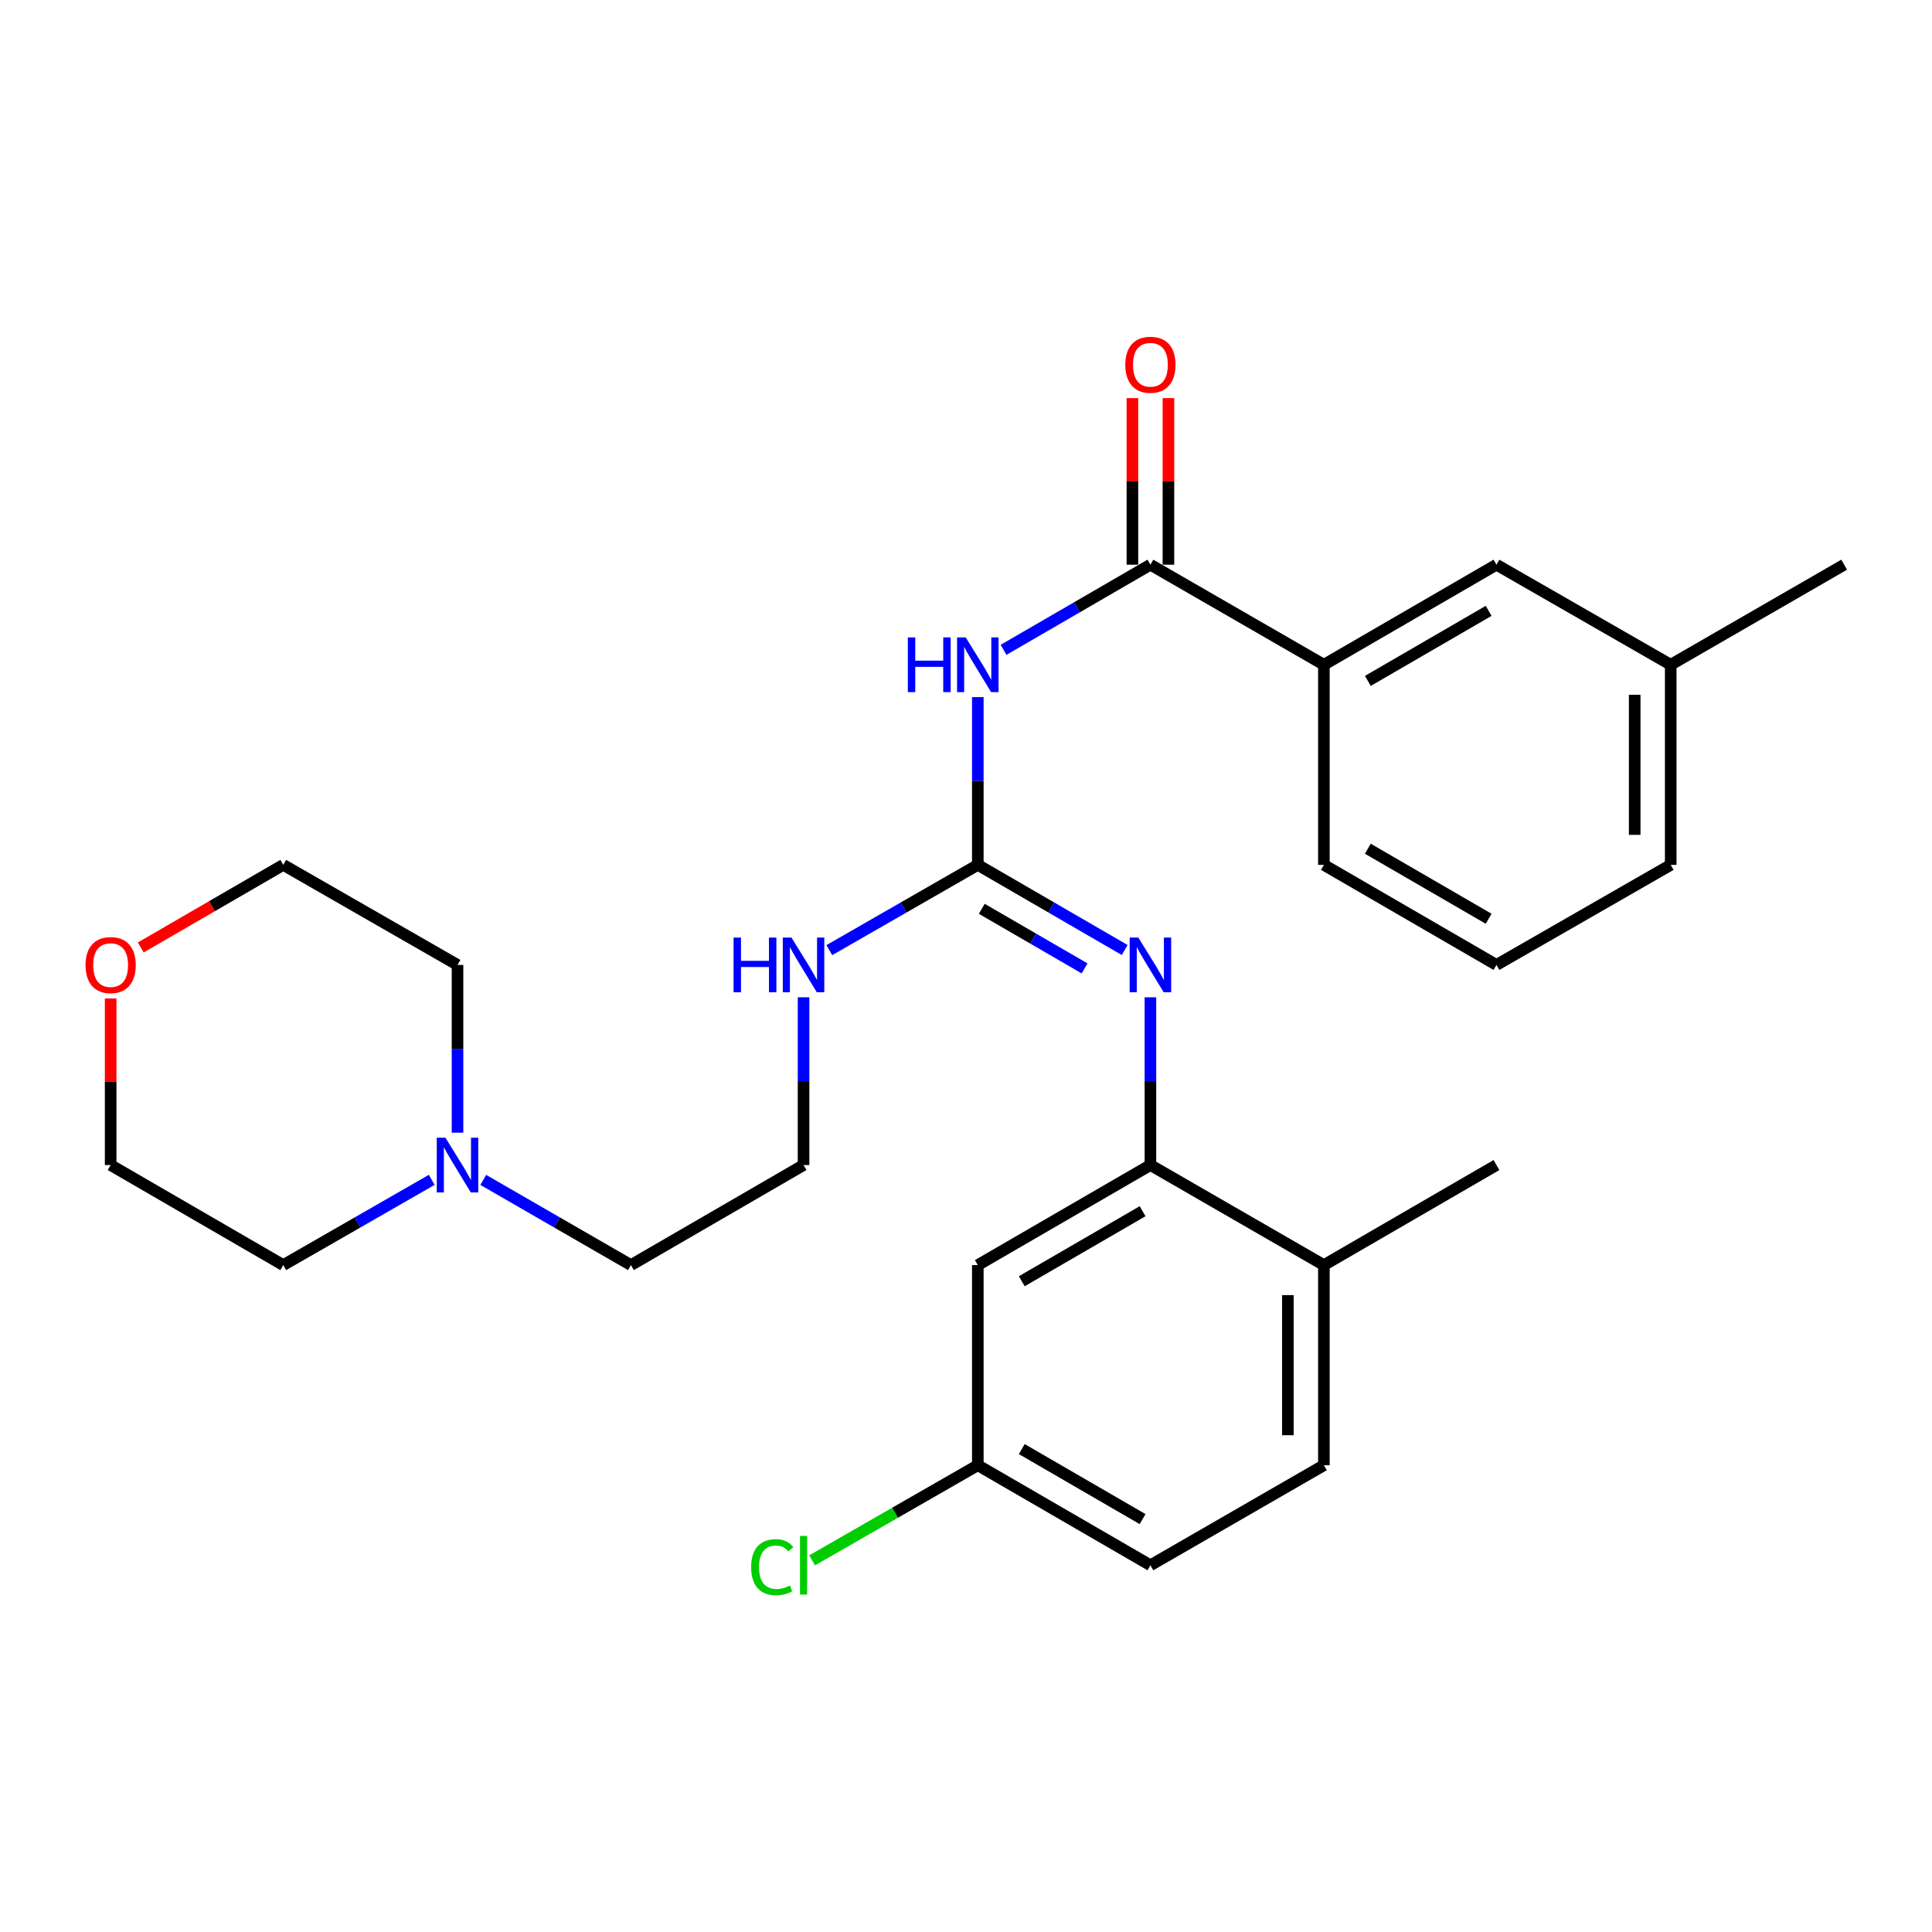 <?xml version='1.0' encoding='iso-8859-1'?>
<svg version='1.1' baseProfile='full'
              xmlns='http://www.w3.org/2000/svg'
                      xmlns:rdkit='http://www.rdkit.org/xml'
                      xmlns:xlink='http://www.w3.org/1999/xlink'
                  xml:space='preserve'
width='1000px' height='1000px' viewBox='0 0 1000 1000'>
<!-- END OF HEADER -->
<rect style='opacity:1.0;fill:#FFFFFF;stroke:none' width='1000' height='1000' x='0' y='0'> </rect>
<path class='bond-0' d='M 506.115,360.829 L 506.115,404.244' style='fill:none;fill-rule:evenodd;stroke:#0000FF;stroke-width:6px;stroke-linecap:butt;stroke-linejoin:miter;stroke-opacity:1' />
<path class='bond-0' d='M 506.115,404.244 L 506.115,447.66' style='fill:none;fill-rule:evenodd;stroke:#000000;stroke-width:6px;stroke-linecap:butt;stroke-linejoin:miter;stroke-opacity:1' />
<path class='bond-1' d='M 519.437,336.356 L 557.446,314.32' style='fill:none;fill-rule:evenodd;stroke:#0000FF;stroke-width:6px;stroke-linecap:butt;stroke-linejoin:miter;stroke-opacity:1' />
<path class='bond-1' d='M 557.446,314.32 L 595.455,292.283' style='fill:none;fill-rule:evenodd;stroke:#000000;stroke-width:6px;stroke-linecap:butt;stroke-linejoin:miter;stroke-opacity:1' />
<path class='bond-2' d='M 506.115,447.66 L 544.125,469.692' style='fill:none;fill-rule:evenodd;stroke:#000000;stroke-width:6px;stroke-linecap:butt;stroke-linejoin:miter;stroke-opacity:1' />
<path class='bond-2' d='M 544.125,469.692 L 582.134,491.724' style='fill:none;fill-rule:evenodd;stroke:#0000FF;stroke-width:6px;stroke-linecap:butt;stroke-linejoin:miter;stroke-opacity:1' />
<path class='bond-2' d='M 508.169,470.399 L 534.775,485.821' style='fill:none;fill-rule:evenodd;stroke:#000000;stroke-width:6px;stroke-linecap:butt;stroke-linejoin:miter;stroke-opacity:1' />
<path class='bond-2' d='M 534.775,485.821 L 561.382,501.243' style='fill:none;fill-rule:evenodd;stroke:#0000FF;stroke-width:6px;stroke-linecap:butt;stroke-linejoin:miter;stroke-opacity:1' />
<path class='bond-9' d='M 506.115,447.66 L 467.685,469.723' style='fill:none;fill-rule:evenodd;stroke:#000000;stroke-width:6px;stroke-linecap:butt;stroke-linejoin:miter;stroke-opacity:1' />
<path class='bond-9' d='M 467.685,469.723 L 429.256,491.787' style='fill:none;fill-rule:evenodd;stroke:#0000FF;stroke-width:6px;stroke-linecap:butt;stroke-linejoin:miter;stroke-opacity:1' />
<path class='bond-4' d='M 595.455,292.283 L 685.241,344.079' style='fill:none;fill-rule:evenodd;stroke:#000000;stroke-width:6px;stroke-linecap:butt;stroke-linejoin:miter;stroke-opacity:1' />
<path class='bond-8' d='M 604.777,292.283 L 604.777,249.173' style='fill:none;fill-rule:evenodd;stroke:#000000;stroke-width:6px;stroke-linecap:butt;stroke-linejoin:miter;stroke-opacity:1' />
<path class='bond-8' d='M 604.777,249.173 L 604.777,206.062' style='fill:none;fill-rule:evenodd;stroke:#FF0000;stroke-width:6px;stroke-linecap:butt;stroke-linejoin:miter;stroke-opacity:1' />
<path class='bond-8' d='M 586.134,292.283 L 586.134,249.173' style='fill:none;fill-rule:evenodd;stroke:#000000;stroke-width:6px;stroke-linecap:butt;stroke-linejoin:miter;stroke-opacity:1' />
<path class='bond-8' d='M 586.134,249.173 L 586.134,206.062' style='fill:none;fill-rule:evenodd;stroke:#FF0000;stroke-width:6px;stroke-linecap:butt;stroke-linejoin:miter;stroke-opacity:1' />
<path class='bond-3' d='M 595.455,516.195 L 595.455,559.611' style='fill:none;fill-rule:evenodd;stroke:#0000FF;stroke-width:6px;stroke-linecap:butt;stroke-linejoin:miter;stroke-opacity:1' />
<path class='bond-3' d='M 595.455,559.611 L 595.455,603.027' style='fill:none;fill-rule:evenodd;stroke:#000000;stroke-width:6px;stroke-linecap:butt;stroke-linejoin:miter;stroke-opacity:1' />
<path class='bond-5' d='M 595.455,603.027 L 506.115,654.812' style='fill:none;fill-rule:evenodd;stroke:#000000;stroke-width:6px;stroke-linecap:butt;stroke-linejoin:miter;stroke-opacity:1' />
<path class='bond-5' d='M 591.403,626.923 L 528.865,663.173' style='fill:none;fill-rule:evenodd;stroke:#000000;stroke-width:6px;stroke-linecap:butt;stroke-linejoin:miter;stroke-opacity:1' />
<path class='bond-7' d='M 595.455,603.027 L 685.241,654.812' style='fill:none;fill-rule:evenodd;stroke:#000000;stroke-width:6px;stroke-linecap:butt;stroke-linejoin:miter;stroke-opacity:1' />
<path class='bond-10' d='M 685.241,344.079 L 774.571,292.283' style='fill:none;fill-rule:evenodd;stroke:#000000;stroke-width:6px;stroke-linecap:butt;stroke-linejoin:miter;stroke-opacity:1' />
<path class='bond-10' d='M 707.992,352.437 L 770.522,316.18' style='fill:none;fill-rule:evenodd;stroke:#000000;stroke-width:6px;stroke-linecap:butt;stroke-linejoin:miter;stroke-opacity:1' />
<path class='bond-21' d='M 685.241,344.079 L 685.241,447.66' style='fill:none;fill-rule:evenodd;stroke:#000000;stroke-width:6px;stroke-linecap:butt;stroke-linejoin:miter;stroke-opacity:1' />
<path class='bond-13' d='M 506.115,654.812 L 506.115,758.403' style='fill:none;fill-rule:evenodd;stroke:#000000;stroke-width:6px;stroke-linecap:butt;stroke-linejoin:miter;stroke-opacity:1' />
<path class='bond-6' d='M 250.141,610.717 L 288.358,632.765' style='fill:none;fill-rule:evenodd;stroke:#0000FF;stroke-width:6px;stroke-linecap:butt;stroke-linejoin:miter;stroke-opacity:1' />
<path class='bond-6' d='M 288.358,632.765 L 326.575,654.812' style='fill:none;fill-rule:evenodd;stroke:#000000;stroke-width:6px;stroke-linecap:butt;stroke-linejoin:miter;stroke-opacity:1' />
<path class='bond-19' d='M 236.811,586.277 L 236.811,542.861' style='fill:none;fill-rule:evenodd;stroke:#0000FF;stroke-width:6px;stroke-linecap:butt;stroke-linejoin:miter;stroke-opacity:1' />
<path class='bond-19' d='M 236.811,542.861 L 236.811,499.446' style='fill:none;fill-rule:evenodd;stroke:#000000;stroke-width:6px;stroke-linecap:butt;stroke-linejoin:miter;stroke-opacity:1' />
<path class='bond-20' d='M 223.47,610.686 L 185.041,632.749' style='fill:none;fill-rule:evenodd;stroke:#0000FF;stroke-width:6px;stroke-linecap:butt;stroke-linejoin:miter;stroke-opacity:1' />
<path class='bond-20' d='M 185.041,632.749 L 146.611,654.812' style='fill:none;fill-rule:evenodd;stroke:#000000;stroke-width:6px;stroke-linecap:butt;stroke-linejoin:miter;stroke-opacity:1' />
<path class='bond-12' d='M 685.241,654.812 L 685.241,758.403' style='fill:none;fill-rule:evenodd;stroke:#000000;stroke-width:6px;stroke-linecap:butt;stroke-linejoin:miter;stroke-opacity:1' />
<path class='bond-12' d='M 666.598,670.351 L 666.598,742.865' style='fill:none;fill-rule:evenodd;stroke:#000000;stroke-width:6px;stroke-linecap:butt;stroke-linejoin:miter;stroke-opacity:1' />
<path class='bond-25' d='M 685.241,654.812 L 774.571,603.027' style='fill:none;fill-rule:evenodd;stroke:#000000;stroke-width:6px;stroke-linecap:butt;stroke-linejoin:miter;stroke-opacity:1' />
<path class='bond-17' d='M 415.915,516.195 L 415.915,559.611' style='fill:none;fill-rule:evenodd;stroke:#0000FF;stroke-width:6px;stroke-linecap:butt;stroke-linejoin:miter;stroke-opacity:1' />
<path class='bond-17' d='M 415.915,559.611 L 415.915,603.027' style='fill:none;fill-rule:evenodd;stroke:#000000;stroke-width:6px;stroke-linecap:butt;stroke-linejoin:miter;stroke-opacity:1' />
<path class='bond-15' d='M 774.571,292.283 L 864.76,344.079' style='fill:none;fill-rule:evenodd;stroke:#000000;stroke-width:6px;stroke-linecap:butt;stroke-linejoin:miter;stroke-opacity:1' />
<path class='bond-11' d='M 57.271,516.795 L 57.271,559.911' style='fill:none;fill-rule:evenodd;stroke:#FF0000;stroke-width:6px;stroke-linecap:butt;stroke-linejoin:miter;stroke-opacity:1' />
<path class='bond-11' d='M 57.271,559.911 L 57.271,603.027' style='fill:none;fill-rule:evenodd;stroke:#000000;stroke-width:6px;stroke-linecap:butt;stroke-linejoin:miter;stroke-opacity:1' />
<path class='bond-30' d='M 72.852,490.414 L 109.732,469.037' style='fill:none;fill-rule:evenodd;stroke:#FF0000;stroke-width:6px;stroke-linecap:butt;stroke-linejoin:miter;stroke-opacity:1' />
<path class='bond-30' d='M 109.732,469.037 L 146.611,447.66' style='fill:none;fill-rule:evenodd;stroke:#000000;stroke-width:6px;stroke-linecap:butt;stroke-linejoin:miter;stroke-opacity:1' />
<path class='bond-14' d='M 685.241,758.403 L 595.455,810.178' style='fill:none;fill-rule:evenodd;stroke:#000000;stroke-width:6px;stroke-linecap:butt;stroke-linejoin:miter;stroke-opacity:1' />
<path class='bond-16' d='M 506.115,758.403 L 463.235,783.017' style='fill:none;fill-rule:evenodd;stroke:#000000;stroke-width:6px;stroke-linecap:butt;stroke-linejoin:miter;stroke-opacity:1' />
<path class='bond-16' d='M 463.235,783.017 L 420.356,807.63' style='fill:none;fill-rule:evenodd;stroke:#00CC00;stroke-width:6px;stroke-linecap:butt;stroke-linejoin:miter;stroke-opacity:1' />
<path class='bond-29' d='M 506.115,758.403 L 595.455,810.178' style='fill:none;fill-rule:evenodd;stroke:#000000;stroke-width:6px;stroke-linecap:butt;stroke-linejoin:miter;stroke-opacity:1' />
<path class='bond-29' d='M 528.864,750.04 L 591.402,786.282' style='fill:none;fill-rule:evenodd;stroke:#000000;stroke-width:6px;stroke-linecap:butt;stroke-linejoin:miter;stroke-opacity:1' />
<path class='bond-27' d='M 864.76,344.079 L 954.545,292.283' style='fill:none;fill-rule:evenodd;stroke:#000000;stroke-width:6px;stroke-linecap:butt;stroke-linejoin:miter;stroke-opacity:1' />
<path class='bond-28' d='M 864.76,344.079 L 864.76,447.66' style='fill:none;fill-rule:evenodd;stroke:#000000;stroke-width:6px;stroke-linecap:butt;stroke-linejoin:miter;stroke-opacity:1' />
<path class='bond-28' d='M 846.117,359.616 L 846.117,432.123' style='fill:none;fill-rule:evenodd;stroke:#000000;stroke-width:6px;stroke-linecap:butt;stroke-linejoin:miter;stroke-opacity:1' />
<path class='bond-18' d='M 415.915,603.027 L 326.575,654.812' style='fill:none;fill-rule:evenodd;stroke:#000000;stroke-width:6px;stroke-linecap:butt;stroke-linejoin:miter;stroke-opacity:1' />
<path class='bond-23' d='M 236.811,499.446 L 146.611,447.66' style='fill:none;fill-rule:evenodd;stroke:#000000;stroke-width:6px;stroke-linecap:butt;stroke-linejoin:miter;stroke-opacity:1' />
<path class='bond-24' d='M 146.611,654.812 L 57.271,603.027' style='fill:none;fill-rule:evenodd;stroke:#000000;stroke-width:6px;stroke-linecap:butt;stroke-linejoin:miter;stroke-opacity:1' />
<path class='bond-22' d='M 685.241,447.66 L 774.571,499.446' style='fill:none;fill-rule:evenodd;stroke:#000000;stroke-width:6px;stroke-linecap:butt;stroke-linejoin:miter;stroke-opacity:1' />
<path class='bond-22' d='M 707.99,439.299 L 770.521,475.549' style='fill:none;fill-rule:evenodd;stroke:#000000;stroke-width:6px;stroke-linecap:butt;stroke-linejoin:miter;stroke-opacity:1' />
<path class='bond-26' d='M 774.571,499.446 L 864.76,447.66' style='fill:none;fill-rule:evenodd;stroke:#000000;stroke-width:6px;stroke-linecap:butt;stroke-linejoin:miter;stroke-opacity:1' />
<path  class='atom-0' d='M 469.895 329.919
L 473.735 329.919
L 473.735 341.959
L 488.215 341.959
L 488.215 329.919
L 492.055 329.919
L 492.055 358.239
L 488.215 358.239
L 488.215 345.159
L 473.735 345.159
L 473.735 358.239
L 469.895 358.239
L 469.895 329.919
' fill='#0000FF'/>
<path  class='atom-0' d='M 499.855 329.919
L 509.135 344.919
Q 510.055 346.399, 511.535 349.079
Q 513.015 351.759, 513.095 351.919
L 513.095 329.919
L 516.855 329.919
L 516.855 358.239
L 512.975 358.239
L 503.015 341.839
Q 501.855 339.919, 500.615 337.719
Q 499.415 335.519, 499.055 334.839
L 499.055 358.239
L 495.375 358.239
L 495.375 329.919
L 499.855 329.919
' fill='#0000FF'/>
<path  class='atom-3' d='M 589.195 485.286
L 598.475 500.286
Q 599.395 501.766, 600.875 504.446
Q 602.355 507.126, 602.435 507.286
L 602.435 485.286
L 606.195 485.286
L 606.195 513.606
L 602.315 513.606
L 592.355 497.206
Q 591.195 495.286, 589.955 493.086
Q 588.755 490.886, 588.395 490.206
L 588.395 513.606
L 584.715 513.606
L 584.715 485.286
L 589.195 485.286
' fill='#0000FF'/>
<path  class='atom-7' d='M 230.551 588.867
L 239.831 603.867
Q 240.751 605.347, 242.231 608.027
Q 243.711 610.707, 243.791 610.867
L 243.791 588.867
L 247.551 588.867
L 247.551 617.187
L 243.671 617.187
L 233.711 600.787
Q 232.551 598.867, 231.311 596.667
Q 230.111 594.467, 229.751 593.787
L 229.751 617.187
L 226.071 617.187
L 226.071 588.867
L 230.551 588.867
' fill='#0000FF'/>
<path  class='atom-9' d='M 582.455 188.793
Q 582.455 181.993, 585.815 178.193
Q 589.175 174.393, 595.455 174.393
Q 601.735 174.393, 605.095 178.193
Q 608.455 181.993, 608.455 188.793
Q 608.455 195.673, 605.055 199.593
Q 601.655 203.473, 595.455 203.473
Q 589.215 203.473, 585.815 199.593
Q 582.455 195.713, 582.455 188.793
M 595.455 200.273
Q 599.775 200.273, 602.095 197.393
Q 604.455 194.473, 604.455 188.793
Q 604.455 183.233, 602.095 180.433
Q 599.775 177.593, 595.455 177.593
Q 591.135 177.593, 588.775 180.393
Q 586.455 183.193, 586.455 188.793
Q 586.455 194.513, 588.775 197.393
Q 591.135 200.273, 595.455 200.273
' fill='#FF0000'/>
<path  class='atom-10' d='M 379.695 485.286
L 383.535 485.286
L 383.535 497.326
L 398.015 497.326
L 398.015 485.286
L 401.855 485.286
L 401.855 513.606
L 398.015 513.606
L 398.015 500.526
L 383.535 500.526
L 383.535 513.606
L 379.695 513.606
L 379.695 485.286
' fill='#0000FF'/>
<path  class='atom-10' d='M 409.655 485.286
L 418.935 500.286
Q 419.855 501.766, 421.335 504.446
Q 422.815 507.126, 422.895 507.286
L 422.895 485.286
L 426.655 485.286
L 426.655 513.606
L 422.775 513.606
L 412.815 497.206
Q 411.655 495.286, 410.415 493.086
Q 409.215 490.886, 408.855 490.206
L 408.855 513.606
L 405.175 513.606
L 405.175 485.286
L 409.655 485.286
' fill='#0000FF'/>
<path  class='atom-12' d='M 44.271 499.526
Q 44.271 492.726, 47.631 488.926
Q 50.991 485.126, 57.271 485.126
Q 63.551 485.126, 66.911 488.926
Q 70.271 492.726, 70.271 499.526
Q 70.271 506.406, 66.871 510.326
Q 63.471 514.206, 57.271 514.206
Q 51.031 514.206, 47.631 510.326
Q 44.271 506.446, 44.271 499.526
M 57.271 511.006
Q 61.591 511.006, 63.911 508.126
Q 66.271 505.206, 66.271 499.526
Q 66.271 493.966, 63.911 491.166
Q 61.591 488.326, 57.271 488.326
Q 52.951 488.326, 50.591 491.126
Q 48.271 493.926, 48.271 499.526
Q 48.271 505.246, 50.591 508.126
Q 52.951 511.006, 57.271 511.006
' fill='#FF0000'/>
<path  class='atom-17' d='M 388.795 811.158
Q 388.795 804.118, 392.075 800.438
Q 395.395 796.718, 401.675 796.718
Q 407.515 796.718, 410.635 800.838
L 407.995 802.998
Q 405.715 799.998, 401.675 799.998
Q 397.395 799.998, 395.115 802.878
Q 392.875 805.718, 392.875 811.158
Q 392.875 816.758, 395.195 819.638
Q 397.555 822.518, 402.115 822.518
Q 405.235 822.518, 408.875 820.638
L 409.995 823.638
Q 408.515 824.598, 406.275 825.158
Q 404.035 825.718, 401.555 825.718
Q 395.395 825.718, 392.075 821.958
Q 388.795 818.198, 388.795 811.158
' fill='#00CC00'/>
<path  class='atom-17' d='M 414.075 794.998
L 417.755 794.998
L 417.755 825.358
L 414.075 825.358
L 414.075 794.998
' fill='#00CC00'/>
</svg>
